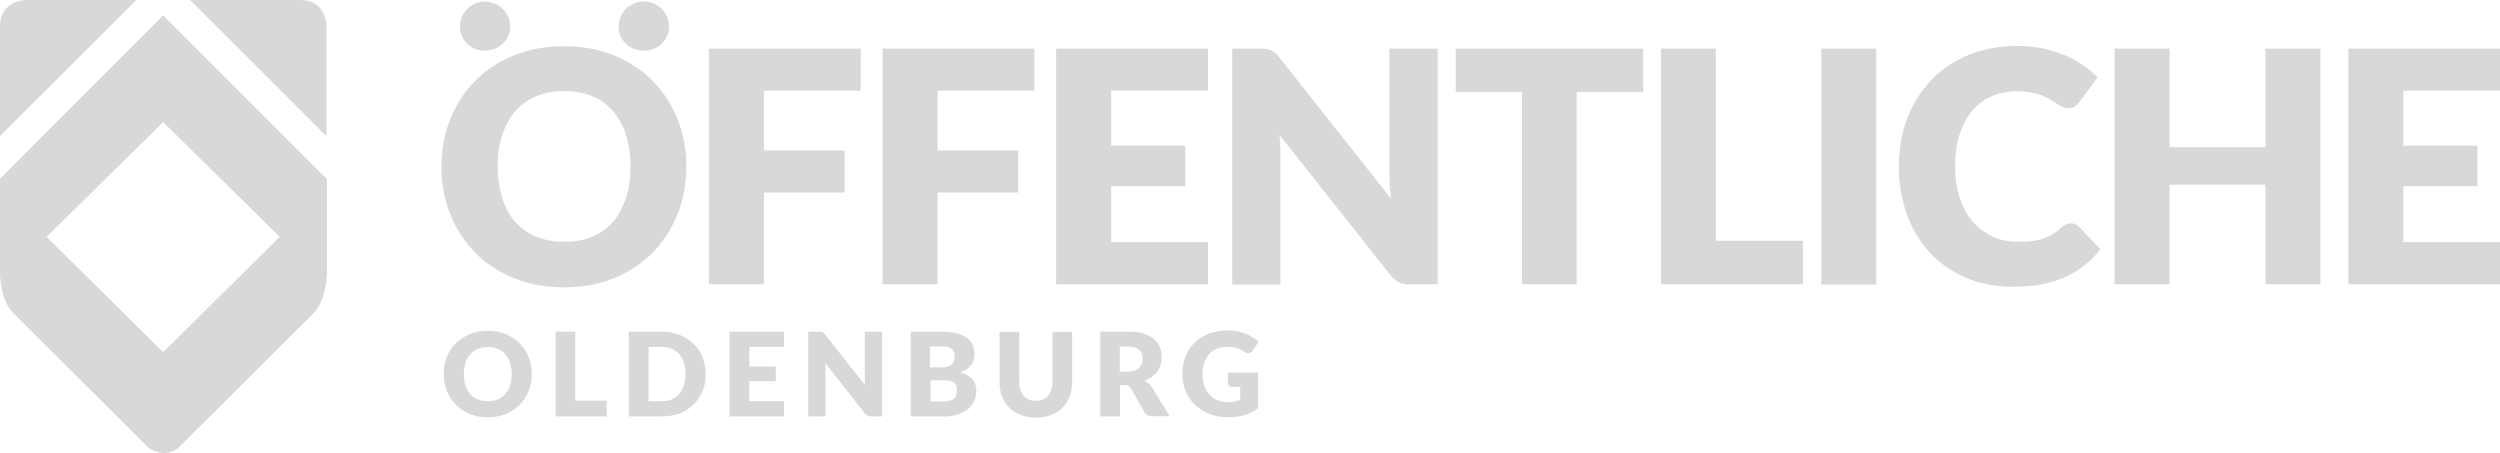 <?xml version="1.0" encoding="UTF-8"?>
<svg id="Logos" xmlns="http://www.w3.org/2000/svg" viewBox="0 0 121.81 22.08">
  <defs>
    <style>
      .cls-1 {
        fill: #d8d8d8;
      }
    </style>
  </defs>
  <g>
    <path class="cls-1" d="M0,6.63L6.64,0H1.28S0,0,0,1.28c0,0,0,5.35,0,5.35Z"/>
    <path class="cls-1" d="M15.91,8.71L7.95.75,0,8.71v4.62s0,1.29.65,1.93h0l6.58,6.55c.27.19.83.46,1.43.04l6.62-6.59h0c.62-.62.64-1.85.65-1.92v-4.63h0ZM7.95,17.16l-5.68-5.62,5.68-5.59,5.68,5.59-5.68,5.62Z"/>
    <path class="cls-1" d="M15.91,6.63V1.28s0-1.28-1.28-1.28h-5.37l6.64,6.63Z"/>
  </g>
  <g>
    <path class="cls-1" d="M59.83,18.68s.02.09.05.12c.03.03.08.05.14.05h.41v.63c-.09.04-.18.07-.27.09-.09.02-.2.03-.31.03-.19,0-.36-.03-.51-.09s-.29-.15-.4-.27-.2-.26-.26-.43c-.06-.17-.09-.36-.09-.58,0-.2.03-.38.08-.54.06-.16.13-.3.23-.42s.22-.2.37-.27c.14-.06.31-.1.48-.1.1,0,.18,0,.26.01.08,0,.15.03.22.04.07.02.14.05.21.08s.14.07.21.12c.08.05.15.07.22.05.07-.01.12-.06.17-.12l.28-.42c-.08-.08-.18-.15-.28-.22-.11-.07-.22-.13-.35-.18-.13-.05-.27-.09-.42-.12s-.31-.04-.48-.04c-.33,0-.63.05-.9.16s-.5.25-.69.44-.34.41-.44.67c-.1.26-.15.54-.15.85s.05.58.16.84c.11.26.26.48.46.67s.44.33.71.44c.28.11.59.16.93.16.26,0,.51-.03.75-.1s.46-.18.68-.34v-1.74h-1.47v.53h0Z"/>
    <path class="cls-1" d="M56.1,18.85c-.04-.07-.09-.12-.15-.17s-.11-.09-.18-.12c.13-.05.25-.12.36-.19.1-.08.19-.17.26-.27s.12-.21.16-.33c.04-.12.05-.25.05-.38,0-.18-.03-.34-.09-.49-.06-.15-.16-.28-.29-.39-.13-.11-.31-.19-.51-.26-.21-.06-.46-.09-.76-.09h-1.34v4.13h.96v-1.53h.24c.07,0,.13.01.17.03.04.02.07.06.11.11l.68,1.2c.07.12.18.18.35.18h.87l-.88-1.44ZM55.63,17.71c-.03.08-.07.15-.13.21-.06.06-.13.1-.22.14-.09.03-.2.05-.33.05h-.39v-1.22h.39c.25,0,.43.05.55.15s.18.24.18.42c0,.09-.01.17-.04.25Z"/>
    <path class="cls-1" d="M50.14,19.47c-.1-.04-.19-.1-.26-.18-.07-.08-.12-.18-.16-.29s-.06-.24-.06-.39v-2.44h-.96v2.44c0,.25.04.49.12.7.08.21.2.39.35.55.15.15.34.27.56.36.22.08.47.13.74.13s.52-.04.74-.13c.22-.08.4-.2.56-.36s.27-.33.35-.55c.08-.21.12-.44.12-.7v-2.44h-.96v2.44c0,.15-.02.28-.06.39s-.09.21-.16.29c-.07.08-.15.14-.26.18-.1.04-.22.06-.34.06-.13,0-.24-.02-.35-.06"/>
    <path class="cls-1" d="M47.38,18.47c-.13-.15-.33-.25-.6-.32.12-.04.23-.1.32-.16s.16-.13.22-.21.1-.15.12-.24c.03-.09.04-.17.04-.27,0-.17-.03-.32-.09-.46-.06-.14-.15-.26-.28-.35s-.29-.17-.49-.22c-.2-.05-.44-.08-.73-.08h-1.52v4.13h1.65c.25,0,.47-.03.66-.1s.35-.15.49-.26c.13-.11.23-.24.3-.4s.1-.31.1-.49c0-.24-.07-.43-.2-.57ZM45.33,16.88h.56c.11,0,.2,0,.28.03.08.02.14.04.19.08s.09.09.11.16c.03.06.04.15.04.24s-.02.18-.05.25c-.03.07-.08.12-.14.16-.06.04-.13.06-.22.08s-.18.02-.29.02h-.5s0-1.02,0-1.02ZM46.6,19.22c-.02.06-.05.12-.09.17s-.11.09-.19.12c-.08.03-.18.05-.31.05h-.67v-1.03h.67c.12,0,.22.01.3.03s.14.06.19.1c.05.04.08.09.1.15s.03.13.03.2c0,.07,0,.13-.03.2Z"/>
    <path class="cls-1" d="M42.14,16.16v2.18c0,.07,0,.14,0,.21,0,.08,0,.15.02.23l-1.96-2.48s-.05-.06-.07-.08c-.02-.02-.04-.03-.06-.04s-.05-.02-.08-.02c-.03,0-.06,0-.1,0h-.51v4.13h.84v-2.21c0-.06,0-.12,0-.19,0-.07,0-.14-.02-.21l1.94,2.46c.05.06.1.1.15.12.05.02.11.03.19.03h.5v-4.13s-.84,0-.84,0Z"/>
    <polygon class="cls-1" points="38.2 16.9 38.2 16.16 35.54 16.16 35.54 20.29 38.2 20.29 38.2 19.55 36.51 19.55 36.51 18.57 37.8 18.57 37.8 17.86 36.51 17.86 36.51 16.9 38.2 16.9"/>
    <path class="cls-1" d="M34.23,17.4c-.1-.25-.25-.47-.44-.65s-.41-.33-.67-.43c-.26-.1-.56-.16-.88-.16h-1.6v4.13h1.6c.32,0,.61-.05.88-.15s.49-.25.67-.43c.19-.18.33-.4.44-.65s.15-.53.15-.83-.05-.57-.15-.82ZM33.32,18.78c-.05.16-.13.3-.23.42-.1.11-.22.2-.36.26-.14.06-.31.09-.49.09h-.64v-2.65h.64c.18,0,.35.03.49.09.14.06.26.15.36.26.1.11.17.25.23.42.05.16.08.35.08.55s-.03.39-.08.56Z"/>
    <polygon class="cls-1" points="28.03 19.52 28.03 16.16 27.07 16.16 27.07 20.29 29.56 20.29 29.56 19.52 28.03 19.52"/>
    <path class="cls-1" d="M25.76,17.4c-.1-.26-.25-.48-.44-.67s-.41-.34-.67-.45c-.26-.11-.56-.16-.88-.16s-.61.05-.88.16c-.26.11-.49.26-.68.44s-.33.41-.44.67-.15.53-.15.83.05.58.15.83.25.48.44.67.41.34.68.45c.26.11.56.16.88.16s.61-.05.88-.16c.26-.11.49-.26.67-.45.19-.19.33-.41.44-.67s.15-.53.15-.83c0-.3-.05-.57-.15-.83ZM24.85,18.78c-.05.16-.13.3-.23.42-.1.11-.22.2-.36.26-.14.06-.31.09-.49.09s-.35-.03-.49-.09c-.14-.06-.27-.15-.37-.26-.1-.11-.17-.25-.23-.42s-.08-.35-.08-.55.03-.39.08-.55c.05-.16.13-.3.23-.42.1-.11.22-.2.37-.26.14-.06.31-.09.49-.09s.35.03.49.09c.14.06.26.15.36.26.1.11.17.25.23.42.05.16.08.35.08.55,0,.21-.03.39-.08.55Z"/>
  </g>
  <g>
    <path class="cls-1" d="M24.76,1.76c.07-.14.1-.3.1-.47s-.03-.32-.1-.47c-.07-.15-.16-.28-.27-.39s-.25-.2-.4-.26-.31-.09-.49-.09c-.16,0-.31.03-.45.09-.15.06-.27.15-.38.26s-.2.24-.26.39c-.07.15-.1.3-.1.47s.03.32.1.47c.07.14.15.27.26.37.11.11.24.19.38.25.14.06.3.09.45.09.17,0,.34-.03.49-.09.15-.06.29-.14.4-.25.12-.11.21-.23.27-.37"/>
    <path class="cls-1" d="M32.5,1.76c.07-.14.1-.3.1-.47s-.03-.32-.1-.47c-.07-.15-.15-.28-.26-.39s-.24-.2-.39-.26c-.15-.06-.31-.09-.48-.09s-.33.03-.48.09c-.15.06-.28.15-.39.26s-.2.24-.26.39c-.07.15-.1.3-.1.47s.03.32.1.47.15.27.26.37c.11.11.24.19.39.25.15.06.31.09.48.09s.33-.03.48-.09c.15-.06.28-.14.39-.25.11-.11.2-.23.26-.37"/>
    <path class="cls-1" d="M33.01,5.8c-.29-.72-.69-1.33-1.21-1.86s-1.15-.94-1.88-1.24c-.73-.3-1.55-.45-2.44-.45s-1.71.15-2.44.45c-.74.3-1.37.71-1.89,1.24s-.93,1.15-1.21,1.86c-.29.72-.43,1.49-.43,2.32s.14,1.6.43,2.32c.29.72.69,1.34,1.21,1.87.52.53,1.15.94,1.89,1.24.74.3,1.55.45,2.44.45s1.71-.15,2.44-.45c.73-.3,1.36-.71,1.88-1.24s.92-1.15,1.21-1.87.43-1.49.43-2.32-.14-1.6-.43-2.31ZM30.5,9.65c-.15.45-.36.84-.63,1.16-.28.31-.61.56-1.01.72-.4.17-.85.25-1.36.25s-.97-.08-1.38-.25c-.4-.17-.74-.41-1.02-.72-.28-.32-.49-.7-.63-1.16s-.22-.97-.22-1.54.07-1.08.22-1.53c.15-.45.36-.84.63-1.16.28-.32.62-.56,1.02-.73.4-.17.86-.25,1.38-.25s.97.08,1.36.25c.4.17.74.41,1.01.73s.49.7.63,1.16c.15.45.22.97.22,1.53,0,.57-.07,1.09-.22,1.54Z"/>
    <polygon class="cls-1" points="37.22 4.42 41.94 4.42 41.94 2.37 34.54 2.37 34.54 13.85 37.22 13.85 37.22 9.38 41.15 9.38 41.15 7.33 37.22 7.33 37.22 4.42"/>
    <polygon class="cls-1" points="45.68 4.42 50.4 4.42 50.4 2.37 43 2.37 43 13.85 45.68 13.85 45.68 9.38 49.61 9.38 49.61 7.33 45.68 7.33 45.68 4.42"/>
    <polygon class="cls-1" points="51.46 13.85 58.86 13.85 58.86 11.8 54.14 11.8 54.14 9.07 57.75 9.07 57.75 7.1 54.14 7.1 54.14 4.42 58.86 4.42 58.86 2.37 51.46 2.37 51.46 13.85"/>
    <path class="cls-1" d="M68.66,13.85h1.39V2.37h-2.35v6.08c0,.18,0,.38.02.59.01.21.03.42.06.64l-5.46-6.9c-.07-.09-.14-.16-.2-.21s-.12-.09-.18-.12-.13-.05-.21-.06c-.08-.01-.18-.02-.29-.02h-1.4v11.49h2.35v-6.16c0-.17,0-.35-.01-.54,0-.19-.02-.39-.04-.59l5.42,6.85c.14.16.28.28.41.34.14.07.31.1.52.1"/>
    <polygon class="cls-1" points="76.82 4.48 80.06 4.48 80.06 2.37 70.93 2.37 70.93 4.48 74.16 4.48 74.16 13.85 76.82 13.85 76.82 4.48"/>
    <polygon class="cls-1" points="80.93 13.85 87.85 13.85 87.85 11.73 83.6 11.73 83.6 2.37 80.93 2.37 80.93 13.85"/>
    <rect class="cls-1" x="88.74" y="2.37" width="2.68" height="11.49"/>
    <path class="cls-1" d="M95.5,9.68c-.16-.46-.24-.98-.24-1.57s.07-1.1.22-1.56c.14-.45.35-.84.61-1.15s.58-.55.95-.71.77-.24,1.21-.24c.28,0,.52.02.73.06.21.04.39.09.54.15.15.06.29.13.4.2.11.07.22.14.31.2.1.06.18.11.27.15s.17.06.27.06c.14,0,.25-.03.33-.09.08-.06.15-.13.21-.2l.9-1.21c-.22-.22-.46-.43-.74-.61-.28-.19-.58-.35-.92-.49-.33-.13-.69-.24-1.07-.32-.38-.08-.79-.11-1.22-.11-.85,0-1.62.15-2.33.43-.7.29-1.31.69-1.81,1.21-.5.52-.9,1.14-1.18,1.86-.28.72-.42,1.5-.42,2.36s.13,1.62.39,2.34c.26.72.63,1.34,1.11,1.86s1.07.93,1.76,1.23,1.47.44,2.35.44c.95,0,1.78-.15,2.47-.46s1.28-.76,1.74-1.37l-1.06-1.11c-.06-.06-.12-.1-.18-.12-.06-.02-.13-.03-.19-.03-.08,0-.15.02-.23.05s-.14.08-.21.13c-.16.14-.31.26-.46.35-.15.09-.32.17-.49.22-.17.06-.36.1-.56.12-.2.02-.42.03-.66.03-.42,0-.82-.08-1.18-.24s-.69-.4-.97-.71c-.28-.31-.49-.7-.65-1.16"/>
    <polygon class="cls-1" points="110.38 13.85 113.06 13.85 113.06 2.37 110.38 2.37 110.38 7.17 105.71 7.17 105.71 2.37 103.03 2.37 103.03 13.85 105.71 13.85 105.71 9 110.38 9 110.38 13.85"/>
    <polygon class="cls-1" points="117.1 11.8 117.1 9.07 120.71 9.07 120.71 7.1 117.1 7.1 117.1 4.42 121.81 4.42 121.81 2.37 114.42 2.37 114.42 13.85 121.81 13.85 121.81 11.8 117.1 11.8"/>
  </g>
</svg>